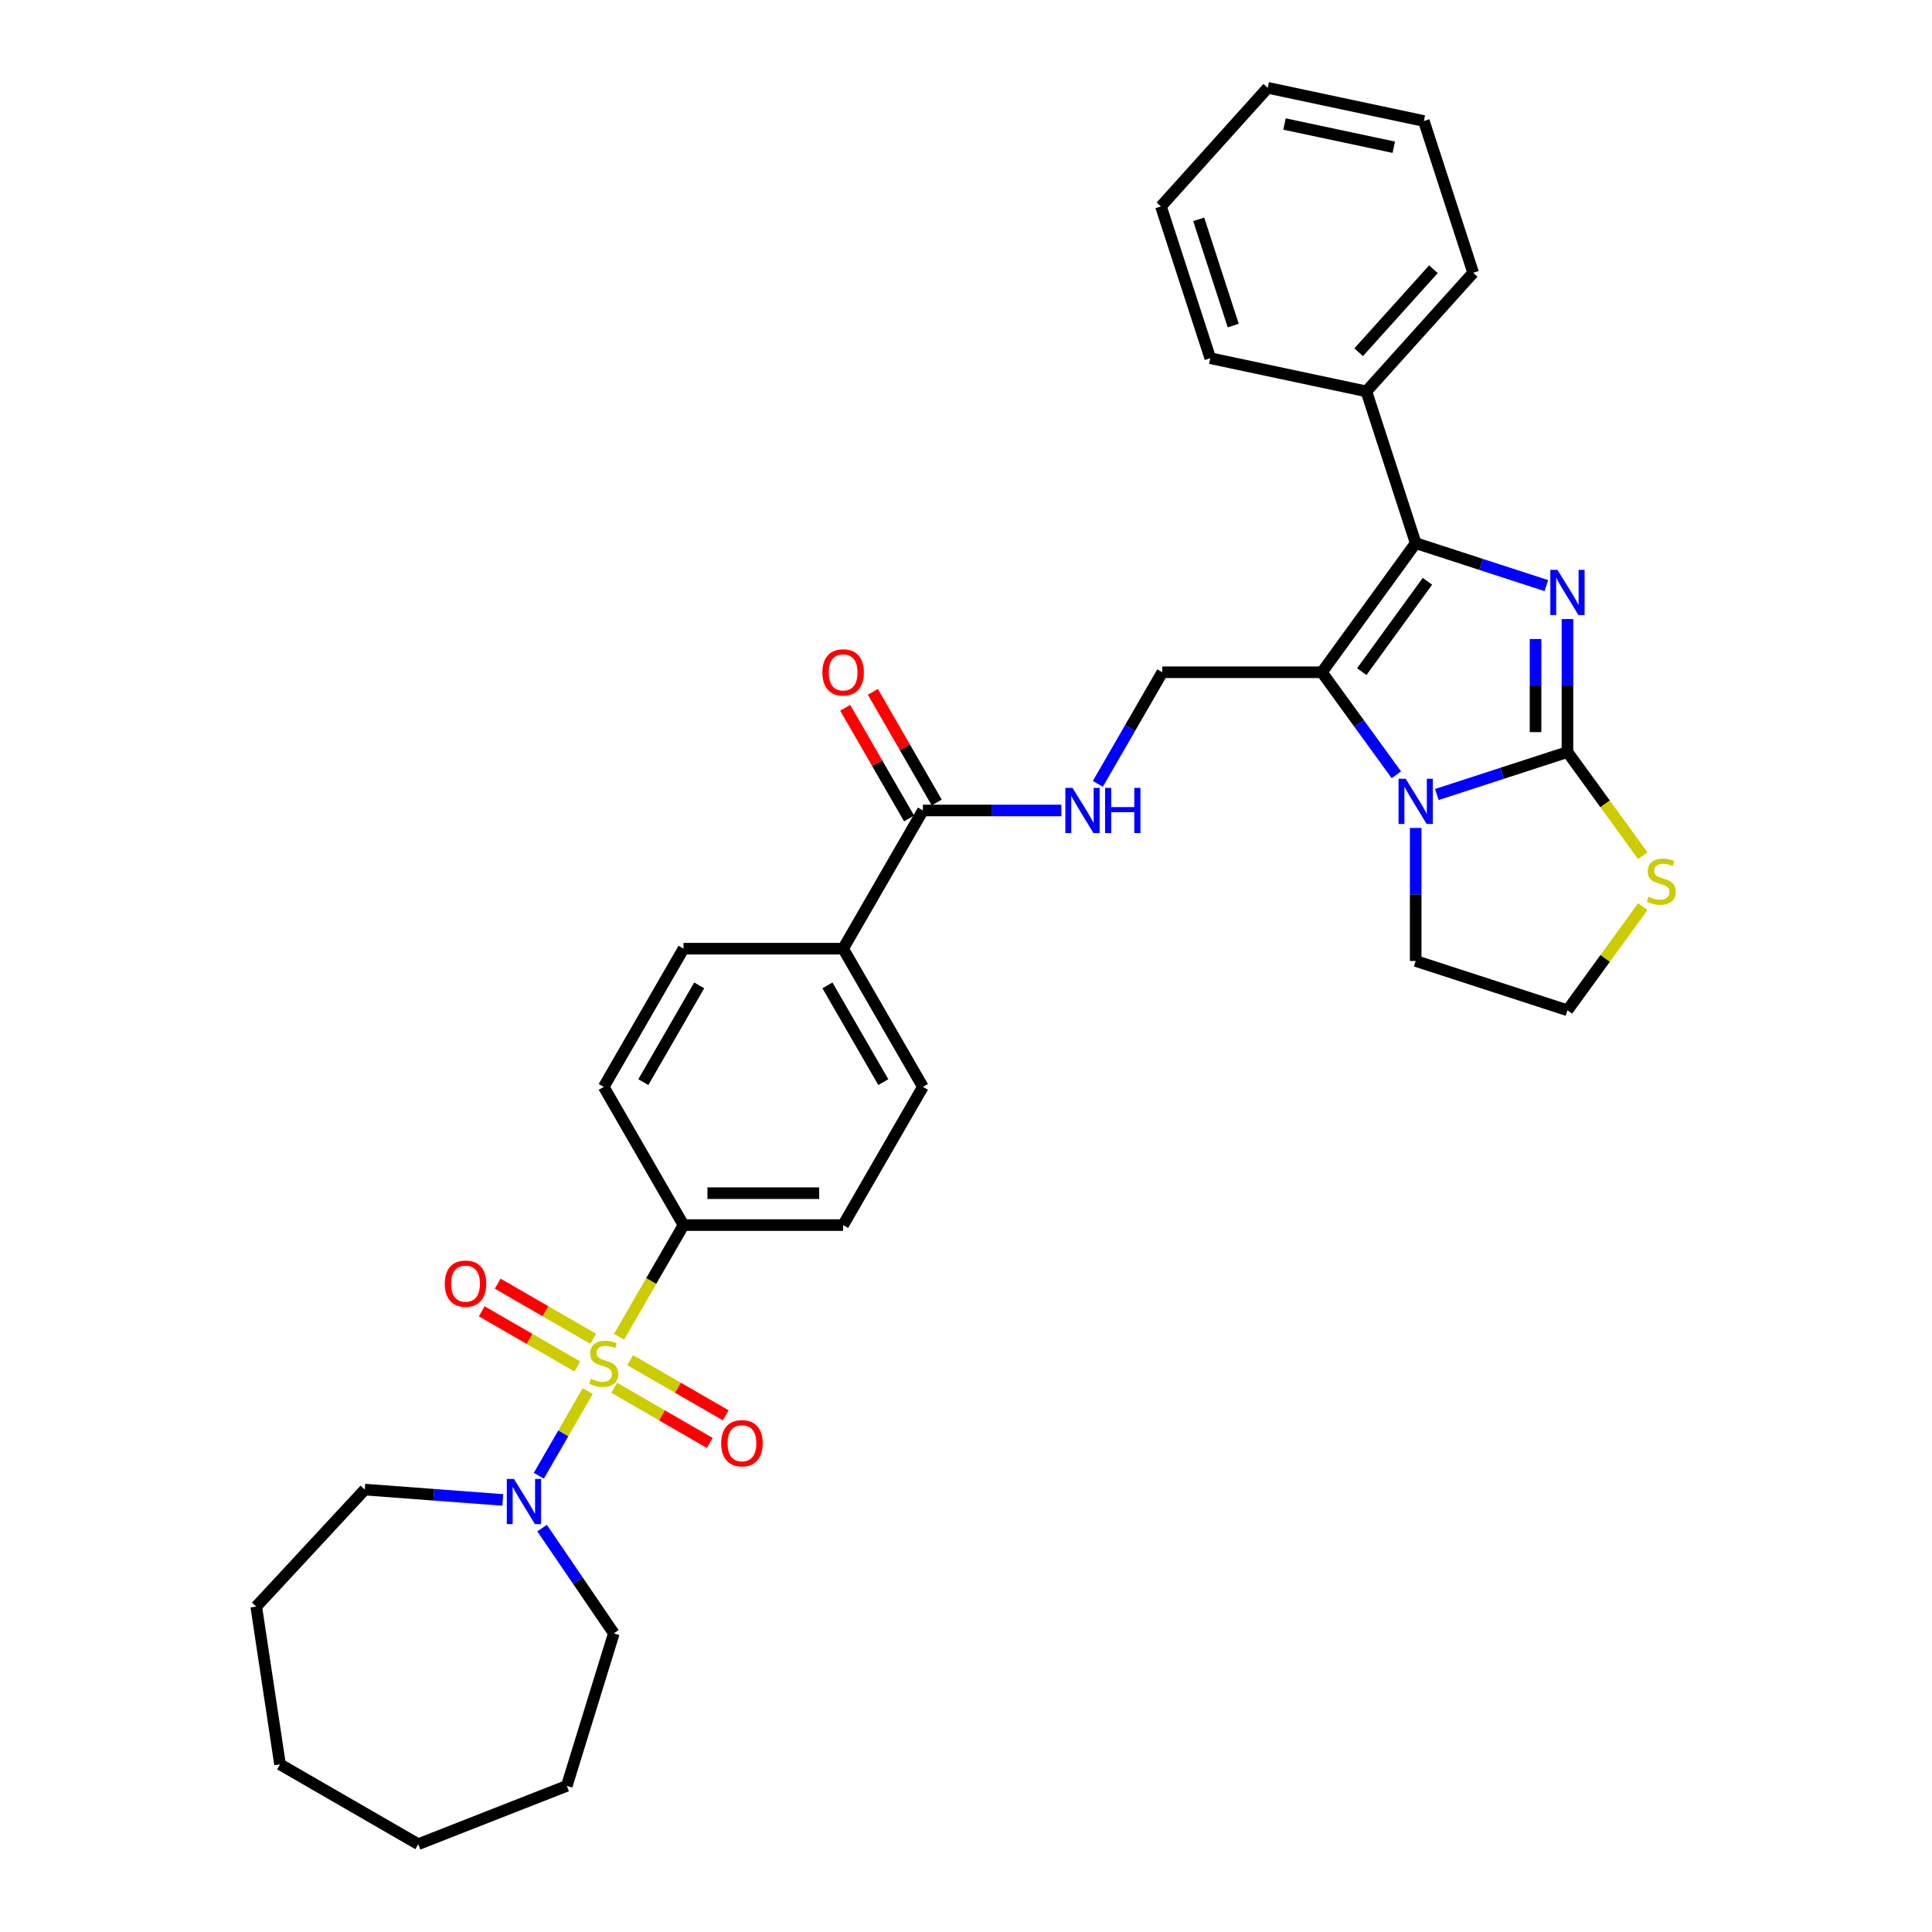 <?xml version='1.0' encoding='iso-8859-1'?>
<svg version='1.1' baseProfile='full'
              xmlns='http://www.w3.org/2000/svg'
                      xmlns:rdkit='http://www.rdkit.org/xml'
                      xmlns:xlink='http://www.w3.org/1999/xlink'
                  xml:space='preserve'
width='1000px' height='1000px' viewBox='0 0 1000 1000'>
<!-- END OF HEADER -->
<rect style='opacity:1.0;fill:#FFFFFF;stroke:none' width='1000' height='1000' x='0' y='0'> </rect>
<path class='bond-5' d='M 304.2,720.003 L 291.546,741.92' style='fill:none;fill-rule:evenodd;stroke:#CCCC00;stroke-width:6px;stroke-linecap:butt;stroke-linejoin:miter;stroke-opacity:1' />
<path class='bond-5' d='M 291.546,741.92 L 278.893,763.836' style='fill:none;fill-rule:evenodd;stroke:#0000FF;stroke-width:6px;stroke-linecap:butt;stroke-linejoin:miter;stroke-opacity:1' />
<path class='bond-9' d='M 320.414,691.918 L 337.102,663.014' style='fill:none;fill-rule:evenodd;stroke:#CCCC00;stroke-width:6px;stroke-linecap:butt;stroke-linejoin:miter;stroke-opacity:1' />
<path class='bond-9' d='M 337.102,663.014 L 353.79,634.11' style='fill:none;fill-rule:evenodd;stroke:#000000;stroke-width:6px;stroke-linecap:butt;stroke-linejoin:miter;stroke-opacity:1' />
<path class='bond-11' d='M 307.053,692.97 L 282.331,678.697' style='fill:none;fill-rule:evenodd;stroke:#CCCC00;stroke-width:6px;stroke-linecap:butt;stroke-linejoin:miter;stroke-opacity:1' />
<path class='bond-11' d='M 282.331,678.697 L 257.609,664.424' style='fill:none;fill-rule:evenodd;stroke:#FF0000;stroke-width:6px;stroke-linecap:butt;stroke-linejoin:miter;stroke-opacity:1' />
<path class='bond-11' d='M 298.793,707.278 L 274.071,693.005' style='fill:none;fill-rule:evenodd;stroke:#CCCC00;stroke-width:6px;stroke-linecap:butt;stroke-linejoin:miter;stroke-opacity:1' />
<path class='bond-11' d='M 274.071,693.005 L 249.349,678.731' style='fill:none;fill-rule:evenodd;stroke:#FF0000;stroke-width:6px;stroke-linecap:butt;stroke-linejoin:miter;stroke-opacity:1' />
<path class='bond-12' d='M 317.924,718.323 L 342.645,732.596' style='fill:none;fill-rule:evenodd;stroke:#CCCC00;stroke-width:6px;stroke-linecap:butt;stroke-linejoin:miter;stroke-opacity:1' />
<path class='bond-12' d='M 342.645,732.596 L 367.367,746.869' style='fill:none;fill-rule:evenodd;stroke:#FF0000;stroke-width:6px;stroke-linecap:butt;stroke-linejoin:miter;stroke-opacity:1' />
<path class='bond-12' d='M 326.184,704.016 L 350.906,718.289' style='fill:none;fill-rule:evenodd;stroke:#CCCC00;stroke-width:6px;stroke-linecap:butt;stroke-linejoin:miter;stroke-opacity:1' />
<path class='bond-12' d='M 350.906,718.289 L 375.628,732.562' style='fill:none;fill-rule:evenodd;stroke:#FF0000;stroke-width:6px;stroke-linecap:butt;stroke-linejoin:miter;stroke-opacity:1' />
<path class='bond-0' d='M 800.38,303.108 L 766.568,292.122' style='fill:none;fill-rule:evenodd;stroke:#0000FF;stroke-width:6px;stroke-linecap:butt;stroke-linejoin:miter;stroke-opacity:1' />
<path class='bond-0' d='M 766.568,292.122 L 732.757,281.136' style='fill:none;fill-rule:evenodd;stroke:#000000;stroke-width:6px;stroke-linecap:butt;stroke-linejoin:miter;stroke-opacity:1' />
<path class='bond-35' d='M 811.317,320.424 L 811.317,354.844' style='fill:none;fill-rule:evenodd;stroke:#0000FF;stroke-width:6px;stroke-linecap:butt;stroke-linejoin:miter;stroke-opacity:1' />
<path class='bond-35' d='M 811.317,354.844 L 811.317,389.265' style='fill:none;fill-rule:evenodd;stroke:#000000;stroke-width:6px;stroke-linecap:butt;stroke-linejoin:miter;stroke-opacity:1' />
<path class='bond-35' d='M 794.796,330.75 L 794.796,354.844' style='fill:none;fill-rule:evenodd;stroke:#0000FF;stroke-width:6px;stroke-linecap:butt;stroke-linejoin:miter;stroke-opacity:1' />
<path class='bond-35' d='M 794.796,354.844 L 794.796,378.939' style='fill:none;fill-rule:evenodd;stroke:#000000;stroke-width:6px;stroke-linecap:butt;stroke-linejoin:miter;stroke-opacity:1' />
<path class='bond-1' d='M 811.317,389.265 L 777.505,400.251' style='fill:none;fill-rule:evenodd;stroke:#000000;stroke-width:6px;stroke-linecap:butt;stroke-linejoin:miter;stroke-opacity:1' />
<path class='bond-1' d='M 777.505,400.251 L 743.693,411.238' style='fill:none;fill-rule:evenodd;stroke:#0000FF;stroke-width:6px;stroke-linecap:butt;stroke-linejoin:miter;stroke-opacity:1' />
<path class='bond-8' d='M 811.317,389.265 L 830.811,416.096' style='fill:none;fill-rule:evenodd;stroke:#000000;stroke-width:6px;stroke-linecap:butt;stroke-linejoin:miter;stroke-opacity:1' />
<path class='bond-8' d='M 830.811,416.096 L 850.305,442.927' style='fill:none;fill-rule:evenodd;stroke:#CCCC00;stroke-width:6px;stroke-linecap:butt;stroke-linejoin:miter;stroke-opacity:1' />
<path class='bond-2' d='M 684.203,347.964 L 601.6,347.964' style='fill:none;fill-rule:evenodd;stroke:#000000;stroke-width:6px;stroke-linecap:butt;stroke-linejoin:miter;stroke-opacity:1' />
<path class='bond-3' d='M 684.203,347.964 L 732.757,281.136' style='fill:none;fill-rule:evenodd;stroke:#000000;stroke-width:6px;stroke-linecap:butt;stroke-linejoin:miter;stroke-opacity:1' />
<path class='bond-3' d='M 704.852,347.65 L 738.839,300.871' style='fill:none;fill-rule:evenodd;stroke:#000000;stroke-width:6px;stroke-linecap:butt;stroke-linejoin:miter;stroke-opacity:1' />
<path class='bond-4' d='M 684.203,347.964 L 703.481,374.496' style='fill:none;fill-rule:evenodd;stroke:#000000;stroke-width:6px;stroke-linecap:butt;stroke-linejoin:miter;stroke-opacity:1' />
<path class='bond-4' d='M 703.481,374.496 L 722.758,401.029' style='fill:none;fill-rule:evenodd;stroke:#0000FF;stroke-width:6px;stroke-linecap:butt;stroke-linejoin:miter;stroke-opacity:1' />
<path class='bond-14' d='M 732.757,281.136 L 707.231,202.576' style='fill:none;fill-rule:evenodd;stroke:#000000;stroke-width:6px;stroke-linecap:butt;stroke-linejoin:miter;stroke-opacity:1' />
<path class='bond-20' d='M 732.757,428.553 L 732.757,462.974' style='fill:none;fill-rule:evenodd;stroke:#0000FF;stroke-width:6px;stroke-linecap:butt;stroke-linejoin:miter;stroke-opacity:1' />
<path class='bond-20' d='M 732.757,462.974 L 732.757,497.395' style='fill:none;fill-rule:evenodd;stroke:#000000;stroke-width:6px;stroke-linecap:butt;stroke-linejoin:miter;stroke-opacity:1' />
<path class='bond-22' d='M 280.569,790.945 L 299.144,818.189' style='fill:none;fill-rule:evenodd;stroke:#0000FF;stroke-width:6px;stroke-linecap:butt;stroke-linejoin:miter;stroke-opacity:1' />
<path class='bond-22' d='M 299.144,818.189 L 317.719,845.433' style='fill:none;fill-rule:evenodd;stroke:#000000;stroke-width:6px;stroke-linecap:butt;stroke-linejoin:miter;stroke-opacity:1' />
<path class='bond-23' d='M 260.25,776.364 L 224.532,773.687' style='fill:none;fill-rule:evenodd;stroke:#0000FF;stroke-width:6px;stroke-linecap:butt;stroke-linejoin:miter;stroke-opacity:1' />
<path class='bond-23' d='M 224.532,773.687 L 188.814,771.01' style='fill:none;fill-rule:evenodd;stroke:#000000;stroke-width:6px;stroke-linecap:butt;stroke-linejoin:miter;stroke-opacity:1' />
<path class='bond-6' d='M 601.6,347.964 L 584.922,376.851' style='fill:none;fill-rule:evenodd;stroke:#000000;stroke-width:6px;stroke-linecap:butt;stroke-linejoin:miter;stroke-opacity:1' />
<path class='bond-6' d='M 584.922,376.851 L 568.244,405.738' style='fill:none;fill-rule:evenodd;stroke:#0000FF;stroke-width:6px;stroke-linecap:butt;stroke-linejoin:miter;stroke-opacity:1' />
<path class='bond-7' d='M 477.695,419.5 L 436.393,491.037' style='fill:none;fill-rule:evenodd;stroke:#000000;stroke-width:6px;stroke-linecap:butt;stroke-linejoin:miter;stroke-opacity:1' />
<path class='bond-10' d='M 477.695,419.5 L 513.528,419.5' style='fill:none;fill-rule:evenodd;stroke:#000000;stroke-width:6px;stroke-linecap:butt;stroke-linejoin:miter;stroke-opacity:1' />
<path class='bond-10' d='M 513.528,419.5 L 549.362,419.5' style='fill:none;fill-rule:evenodd;stroke:#0000FF;stroke-width:6px;stroke-linecap:butt;stroke-linejoin:miter;stroke-opacity:1' />
<path class='bond-15' d='M 484.849,415.37 L 468.314,386.73' style='fill:none;fill-rule:evenodd;stroke:#000000;stroke-width:6px;stroke-linecap:butt;stroke-linejoin:miter;stroke-opacity:1' />
<path class='bond-15' d='M 468.314,386.73 L 451.778,358.091' style='fill:none;fill-rule:evenodd;stroke:#FF0000;stroke-width:6px;stroke-linecap:butt;stroke-linejoin:miter;stroke-opacity:1' />
<path class='bond-15' d='M 470.541,423.63 L 454.006,394.991' style='fill:none;fill-rule:evenodd;stroke:#000000;stroke-width:6px;stroke-linecap:butt;stroke-linejoin:miter;stroke-opacity:1' />
<path class='bond-15' d='M 454.006,394.991 L 437.471,366.351' style='fill:none;fill-rule:evenodd;stroke:#FF0000;stroke-width:6px;stroke-linecap:butt;stroke-linejoin:miter;stroke-opacity:1' />
<path class='bond-36' d='M 850.305,469.259 L 830.811,496.089' style='fill:none;fill-rule:evenodd;stroke:#CCCC00;stroke-width:6px;stroke-linecap:butt;stroke-linejoin:miter;stroke-opacity:1' />
<path class='bond-36' d='M 830.811,496.089 L 811.317,522.92' style='fill:none;fill-rule:evenodd;stroke:#000000;stroke-width:6px;stroke-linecap:butt;stroke-linejoin:miter;stroke-opacity:1' />
<path class='bond-16' d='M 353.79,634.11 L 436.393,634.11' style='fill:none;fill-rule:evenodd;stroke:#000000;stroke-width:6px;stroke-linecap:butt;stroke-linejoin:miter;stroke-opacity:1' />
<path class='bond-16' d='M 366.18,617.589 L 424.003,617.589' style='fill:none;fill-rule:evenodd;stroke:#000000;stroke-width:6px;stroke-linecap:butt;stroke-linejoin:miter;stroke-opacity:1' />
<path class='bond-17' d='M 353.79,634.11 L 312.488,562.573' style='fill:none;fill-rule:evenodd;stroke:#000000;stroke-width:6px;stroke-linecap:butt;stroke-linejoin:miter;stroke-opacity:1' />
<path class='bond-13' d='M 436.393,491.037 L 353.79,491.037' style='fill:none;fill-rule:evenodd;stroke:#000000;stroke-width:6px;stroke-linecap:butt;stroke-linejoin:miter;stroke-opacity:1' />
<path class='bond-33' d='M 436.393,491.037 L 477.695,562.573' style='fill:none;fill-rule:evenodd;stroke:#000000;stroke-width:6px;stroke-linecap:butt;stroke-linejoin:miter;stroke-opacity:1' />
<path class='bond-33' d='M 428.281,510.028 L 457.192,560.103' style='fill:none;fill-rule:evenodd;stroke:#000000;stroke-width:6px;stroke-linecap:butt;stroke-linejoin:miter;stroke-opacity:1' />
<path class='bond-24' d='M 707.231,202.576 L 762.503,141.189' style='fill:none;fill-rule:evenodd;stroke:#000000;stroke-width:6px;stroke-linecap:butt;stroke-linejoin:miter;stroke-opacity:1' />
<path class='bond-24' d='M 703.244,182.313 L 741.935,139.343' style='fill:none;fill-rule:evenodd;stroke:#000000;stroke-width:6px;stroke-linecap:butt;stroke-linejoin:miter;stroke-opacity:1' />
<path class='bond-25' d='M 707.231,202.576 L 626.432,185.401' style='fill:none;fill-rule:evenodd;stroke:#000000;stroke-width:6px;stroke-linecap:butt;stroke-linejoin:miter;stroke-opacity:1' />
<path class='bond-18' d='M 436.393,634.11 L 477.695,562.573' style='fill:none;fill-rule:evenodd;stroke:#000000;stroke-width:6px;stroke-linecap:butt;stroke-linejoin:miter;stroke-opacity:1' />
<path class='bond-19' d='M 312.488,562.573 L 353.79,491.037' style='fill:none;fill-rule:evenodd;stroke:#000000;stroke-width:6px;stroke-linecap:butt;stroke-linejoin:miter;stroke-opacity:1' />
<path class='bond-19' d='M 332.991,560.103 L 361.902,510.028' style='fill:none;fill-rule:evenodd;stroke:#000000;stroke-width:6px;stroke-linecap:butt;stroke-linejoin:miter;stroke-opacity:1' />
<path class='bond-21' d='M 732.757,497.395 L 811.317,522.92' style='fill:none;fill-rule:evenodd;stroke:#000000;stroke-width:6px;stroke-linecap:butt;stroke-linejoin:miter;stroke-opacity:1' />
<path class='bond-27' d='M 317.719,845.433 L 293.371,924.367' style='fill:none;fill-rule:evenodd;stroke:#000000;stroke-width:6px;stroke-linecap:butt;stroke-linejoin:miter;stroke-opacity:1' />
<path class='bond-26' d='M 188.814,771.01 L 132.63,831.563' style='fill:none;fill-rule:evenodd;stroke:#000000;stroke-width:6px;stroke-linecap:butt;stroke-linejoin:miter;stroke-opacity:1' />
<path class='bond-29' d='M 762.503,141.189 L 736.977,62.629' style='fill:none;fill-rule:evenodd;stroke:#000000;stroke-width:6px;stroke-linecap:butt;stroke-linejoin:miter;stroke-opacity:1' />
<path class='bond-28' d='M 626.432,185.401 L 600.907,106.841' style='fill:none;fill-rule:evenodd;stroke:#000000;stroke-width:6px;stroke-linecap:butt;stroke-linejoin:miter;stroke-opacity:1' />
<path class='bond-28' d='M 638.316,168.512 L 620.447,113.52' style='fill:none;fill-rule:evenodd;stroke:#000000;stroke-width:6px;stroke-linecap:butt;stroke-linejoin:miter;stroke-opacity:1' />
<path class='bond-32' d='M 132.63,831.563 L 144.941,913.244' style='fill:none;fill-rule:evenodd;stroke:#000000;stroke-width:6px;stroke-linecap:butt;stroke-linejoin:miter;stroke-opacity:1' />
<path class='bond-31' d='M 293.371,924.367 L 216.478,954.545' style='fill:none;fill-rule:evenodd;stroke:#000000;stroke-width:6px;stroke-linecap:butt;stroke-linejoin:miter;stroke-opacity:1' />
<path class='bond-30' d='M 600.907,106.841 L 656.179,45.455' style='fill:none;fill-rule:evenodd;stroke:#000000;stroke-width:6px;stroke-linecap:butt;stroke-linejoin:miter;stroke-opacity:1' />
<path class='bond-37' d='M 736.977,62.629 L 656.179,45.455' style='fill:none;fill-rule:evenodd;stroke:#000000;stroke-width:6px;stroke-linecap:butt;stroke-linejoin:miter;stroke-opacity:1' />
<path class='bond-37' d='M 721.423,76.212 L 664.864,64.19' style='fill:none;fill-rule:evenodd;stroke:#000000;stroke-width:6px;stroke-linecap:butt;stroke-linejoin:miter;stroke-opacity:1' />
<path class='bond-34' d='M 216.478,954.545 L 144.941,913.244' style='fill:none;fill-rule:evenodd;stroke:#000000;stroke-width:6px;stroke-linecap:butt;stroke-linejoin:miter;stroke-opacity:1' />
<path  class='atom-0' d='M 305.88 713.676
Q 306.144 713.775, 307.235 714.237
Q 308.325 714.7, 309.514 714.997
Q 310.737 715.262, 311.927 715.262
Q 314.14 715.262, 315.429 714.204
Q 316.718 713.114, 316.718 711.231
Q 316.718 709.942, 316.057 709.149
Q 315.429 708.356, 314.438 707.927
Q 313.446 707.497, 311.794 707.001
Q 309.713 706.374, 308.457 705.779
Q 307.235 705.184, 306.343 703.929
Q 305.483 702.673, 305.483 700.558
Q 305.483 697.618, 307.466 695.8
Q 309.481 693.983, 313.446 693.983
Q 316.156 693.983, 319.229 695.272
L 318.469 697.816
Q 315.66 696.659, 313.546 696.659
Q 311.266 696.659, 310.01 697.618
Q 308.755 698.543, 308.788 700.162
Q 308.788 701.417, 309.415 702.177
Q 310.076 702.937, 311.001 703.367
Q 311.96 703.796, 313.546 704.292
Q 315.66 704.953, 316.916 705.614
Q 318.171 706.275, 319.063 707.629
Q 319.989 708.951, 319.989 711.231
Q 319.989 714.469, 317.808 716.22
Q 315.66 717.938, 312.059 717.938
Q 309.977 717.938, 308.391 717.476
Q 306.838 717.046, 304.988 716.286
L 305.88 713.676
' fill='#CCCC00'/>
<path  class='atom-1' d='M 806.146 294.965
L 813.812 307.356
Q 814.572 308.578, 815.794 310.792
Q 817.017 313.006, 817.083 313.138
L 817.083 294.965
L 820.189 294.965
L 820.189 318.359
L 816.984 318.359
L 808.756 304.812
Q 807.798 303.226, 806.774 301.408
Q 805.783 299.591, 805.485 299.029
L 805.485 318.359
L 802.445 318.359
L 802.445 294.965
L 806.146 294.965
' fill='#0000FF'/>
<path  class='atom-5' d='M 727.586 403.094
L 735.251 415.485
Q 736.011 416.708, 737.234 418.921
Q 738.456 421.135, 738.522 421.267
L 738.522 403.094
L 741.628 403.094
L 741.628 426.488
L 738.423 426.488
L 730.196 412.941
Q 729.238 411.355, 728.213 409.538
Q 727.222 407.72, 726.925 407.159
L 726.925 426.488
L 723.885 426.488
L 723.885 403.094
L 727.586 403.094
' fill='#0000FF'/>
<path  class='atom-6' d='M 266.016 765.487
L 273.681 777.877
Q 274.441 779.1, 275.664 781.314
Q 276.886 783.527, 276.952 783.659
L 276.952 765.487
L 280.058 765.487
L 280.058 788.88
L 276.853 788.88
L 268.626 775.333
Q 267.668 773.747, 266.643 771.93
Q 265.652 770.113, 265.355 769.551
L 265.355 788.88
L 262.315 788.88
L 262.315 765.487
L 266.016 765.487
' fill='#0000FF'/>
<path  class='atom-9' d='M 853.262 464.122
Q 853.526 464.221, 854.616 464.684
Q 855.707 465.146, 856.896 465.444
Q 858.119 465.708, 859.308 465.708
Q 861.522 465.708, 862.811 464.651
Q 864.099 463.56, 864.099 461.677
Q 864.099 460.388, 863.439 459.595
Q 862.811 458.802, 861.82 458.373
Q 860.828 457.943, 859.176 457.448
Q 857.095 456.82, 855.839 456.225
Q 854.616 455.63, 853.724 454.375
Q 852.865 453.119, 852.865 451.004
Q 852.865 448.064, 854.848 446.246
Q 856.863 444.429, 860.828 444.429
Q 863.538 444.429, 866.611 445.718
L 865.851 448.262
Q 863.042 447.106, 860.927 447.106
Q 858.648 447.106, 857.392 448.064
Q 856.136 448.989, 856.169 450.608
Q 856.169 451.864, 856.797 452.623
Q 857.458 453.383, 858.383 453.813
Q 859.341 454.242, 860.927 454.738
Q 863.042 455.399, 864.298 456.06
Q 865.553 456.721, 866.445 458.075
Q 867.37 459.397, 867.37 461.677
Q 867.37 464.915, 865.19 466.666
Q 863.042 468.384, 859.441 468.384
Q 857.359 468.384, 855.773 467.922
Q 854.22 467.492, 852.37 466.732
L 853.262 464.122
' fill='#CCCC00'/>
<path  class='atom-11' d='M 555.127 407.804
L 562.793 420.194
Q 563.553 421.417, 564.775 423.63
Q 565.998 425.844, 566.064 425.976
L 566.064 407.804
L 569.17 407.804
L 569.17 431.197
L 565.965 431.197
L 557.738 417.65
Q 556.779 416.064, 555.755 414.247
Q 554.764 412.429, 554.467 411.868
L 554.467 431.197
L 551.427 431.197
L 551.427 407.804
L 555.127 407.804
' fill='#0000FF'/>
<path  class='atom-11' d='M 571.979 407.804
L 575.15 407.804
L 575.15 417.749
L 587.111 417.749
L 587.111 407.804
L 590.283 407.804
L 590.283 431.197
L 587.111 431.197
L 587.111 420.392
L 575.15 420.392
L 575.15 431.197
L 571.979 431.197
L 571.979 407.804
' fill='#0000FF'/>
<path  class='atom-12' d='M 230.213 664.411
Q 230.213 658.794, 232.989 655.655
Q 235.764 652.516, 240.952 652.516
Q 246.139 652.516, 248.915 655.655
Q 251.69 658.794, 251.69 664.411
Q 251.69 670.094, 248.882 673.332
Q 246.073 676.537, 240.952 676.537
Q 235.797 676.537, 232.989 673.332
Q 230.213 670.127, 230.213 664.411
M 240.952 673.894
Q 244.52 673.894, 246.436 671.515
Q 248.386 669.103, 248.386 664.411
Q 248.386 659.818, 246.436 657.505
Q 244.52 655.16, 240.952 655.16
Q 237.383 655.16, 235.434 657.472
Q 233.517 659.785, 233.517 664.411
Q 233.517 669.136, 235.434 671.515
Q 237.383 673.894, 240.952 673.894
' fill='#FF0000'/>
<path  class='atom-13' d='M 373.286 747.015
Q 373.286 741.397, 376.062 738.259
Q 378.837 735.12, 384.025 735.12
Q 389.212 735.12, 391.988 738.259
Q 394.763 741.397, 394.763 747.015
Q 394.763 752.698, 391.955 755.936
Q 389.146 759.141, 384.025 759.141
Q 378.87 759.141, 376.062 755.936
Q 373.286 752.731, 373.286 747.015
M 384.025 756.497
Q 387.593 756.497, 389.51 754.118
Q 391.459 751.706, 391.459 747.015
Q 391.459 742.422, 389.51 740.109
Q 387.593 737.763, 384.025 737.763
Q 380.456 737.763, 378.507 740.076
Q 376.591 742.389, 376.591 747.015
Q 376.591 751.739, 378.507 754.118
Q 380.456 756.497, 384.025 756.497
' fill='#FF0000'/>
<path  class='atom-16' d='M 425.655 348.03
Q 425.655 342.413, 428.43 339.274
Q 431.206 336.135, 436.393 336.135
Q 441.581 336.135, 444.356 339.274
Q 447.132 342.413, 447.132 348.03
Q 447.132 353.713, 444.323 356.951
Q 441.515 360.156, 436.393 360.156
Q 431.239 360.156, 428.43 356.951
Q 425.655 353.746, 425.655 348.03
M 436.393 357.513
Q 439.962 357.513, 441.878 355.134
Q 443.828 352.722, 443.828 348.03
Q 443.828 343.437, 441.878 341.124
Q 439.962 338.778, 436.393 338.778
Q 432.825 338.778, 430.875 341.091
Q 428.959 343.404, 428.959 348.03
Q 428.959 352.755, 430.875 355.134
Q 432.825 357.513, 436.393 357.513
' fill='#FF0000'/>
</svg>
